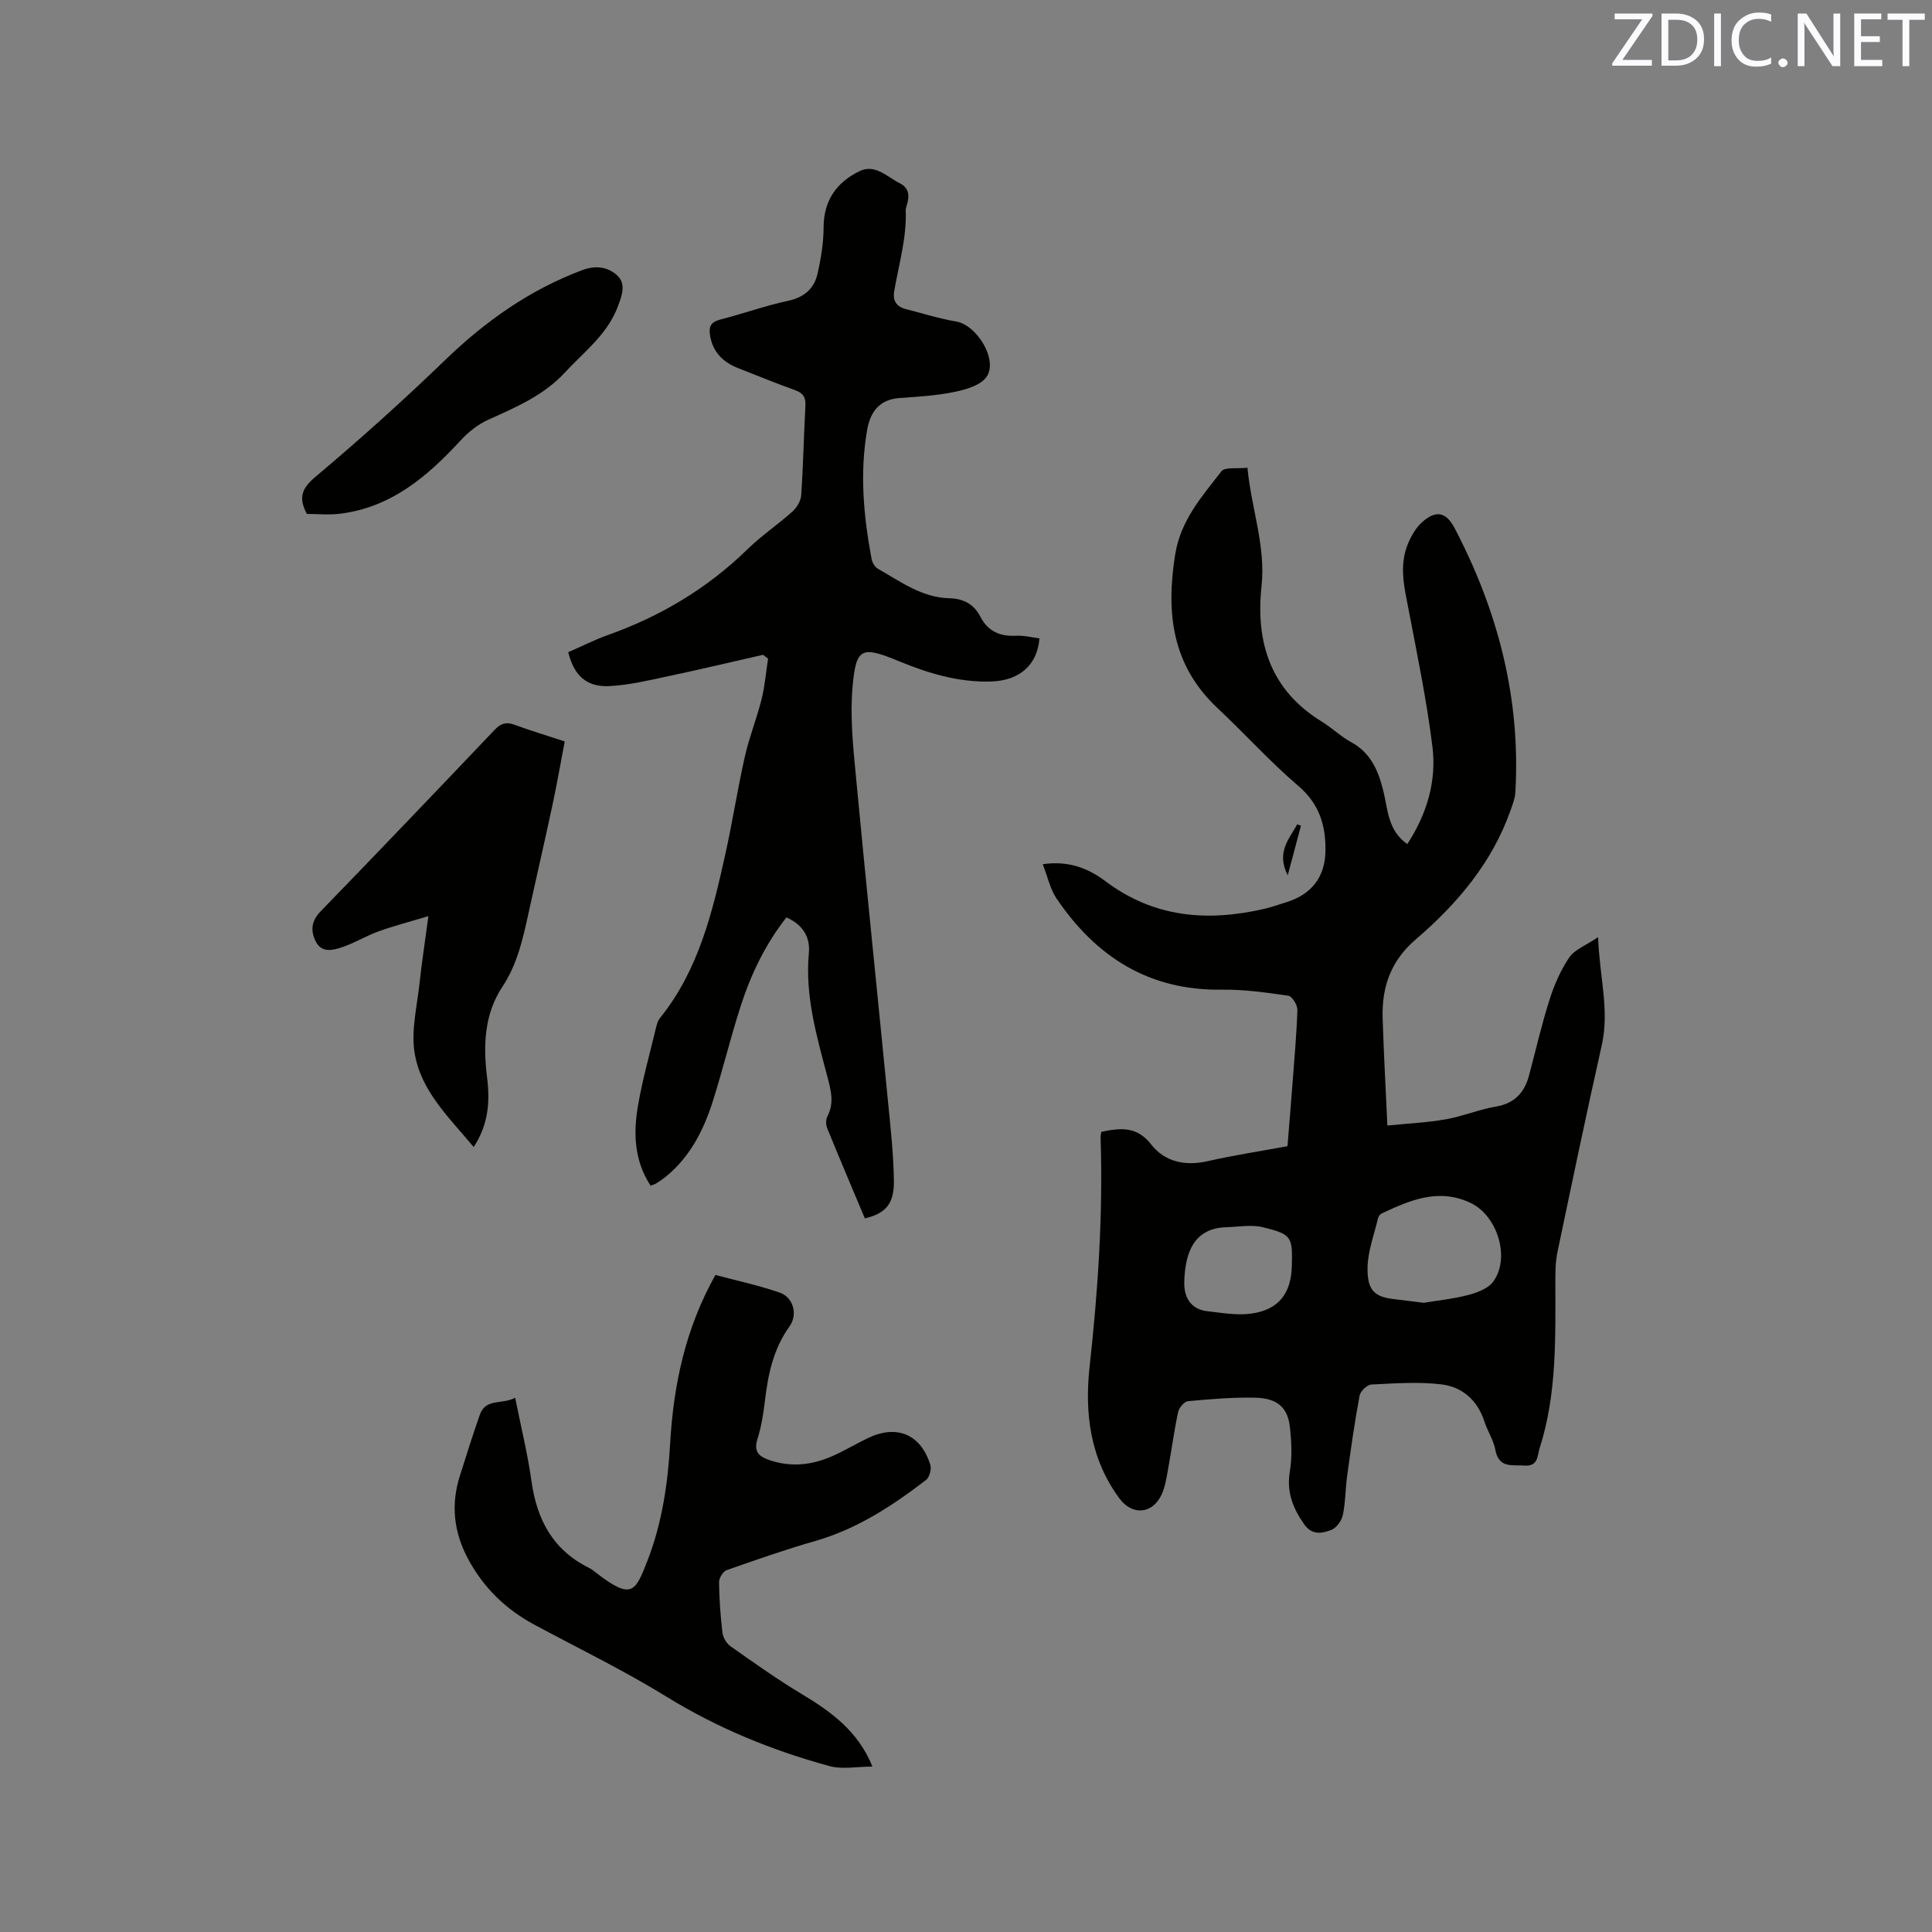 <svg enable-background="new 0 0 400 400" viewBox="0 0 400 400" xmlns="http://www.w3.org/2000/svg"><rect x="0" y="0" width="400" height="400" fill="#808080" stroke="none"/><path d="m228.01 234.34c4.1-.88 7.42-1.14 10.36 2.64 2.74 3.52 6.93 4.48 11.54 3.45 5.36-1.21 10.81-2.05 16.65-3.13.34-4.19.71-8.58 1.04-12.98.38-5.07.85-10.15 1.01-15.23.03-1-1.08-2.81-1.86-2.93-4.56-.66-9.19-1.33-13.78-1.26-15.09.23-26.06-6.81-34.23-18.88-1.31-1.93-1.8-4.4-2.85-7.09 5.32-.8 9.45.86 12.96 3.5 10.06 7.58 21.13 8.45 32.9 5.74 1.54-.36 3.04-.9 4.56-1.37 5.19-1.61 8.02-5.15 8.11-10.61.09-5.24-1.25-9.75-5.61-13.47-5.87-5.01-11.06-10.8-16.71-16.09-9.47-8.86-10.73-19.72-8.79-31.84 1.14-7.09 5.53-12 9.57-17.21.73-.94 3.26-.49 5.39-.74.8 8.46 3.81 16.18 2.92 24.48-1.26 11.76 1.88 21.61 12.53 28.12 2.07 1.27 3.86 3.04 5.98 4.19 4.13 2.23 5.67 5.95 6.72 10.19.94 3.81.9 8.12 4.95 10.94 4.04-6.22 6.09-13 5.2-20.17-1.17-9.44-3.1-18.79-4.89-28.14-.88-4.6-2.08-9.17-.23-13.74.69-1.7 1.7-3.49 3.06-4.67 2.85-2.49 4.91-2.02 6.66 1.32 8.97 17.12 13.69 35.25 12.57 54.69-.07 1.22-.55 2.44-.96 3.62-3.83 10.93-11.07 19.45-19.65 26.81-5.18 4.44-7.06 9.85-6.87 16.27.22 7.18.62 14.35.98 22.28 4.18-.42 8.16-.6 12.05-1.28 3.53-.62 6.92-2.05 10.45-2.65 3.88-.67 5.89-2.91 6.84-6.47 1.39-5.21 2.59-10.48 4.22-15.61.98-3.07 2.3-6.15 4.1-8.79 1.13-1.65 3.44-2.49 5.97-4.2.27 8.13 2.39 15.07.77 22.32-3.2 14.26-6.19 28.56-9.18 42.86-.41 1.94-.44 3.99-.44 5.99 0 11.66.36 23.35-3.26 34.65-.49 1.53-.28 3.77-3.09 3.58-2.57-.18-5.34.63-6.07-3.24-.38-2.04-1.63-3.9-2.28-5.91-1.42-4.4-4.59-7.14-8.89-7.66-4.77-.57-9.66-.21-14.49.03-.89.05-2.28 1.37-2.45 2.29-1.03 5.49-1.81 11.04-2.57 16.58-.38 2.72-.34 5.52-.91 8.19-.25 1.17-1.33 2.65-2.39 3.05-1.88.7-3.95 1.18-5.61-1.18-2.35-3.36-3.67-6.7-2.96-10.95.5-2.98.34-6.14.01-9.17-.45-4.06-2.6-5.97-7.15-6.08-4.65-.11-9.32.29-13.95.72-.77.07-1.85 1.35-2.04 2.23-.84 3.93-1.36 7.93-2.09 11.89-.32 1.76-.59 3.6-1.33 5.2-1.89 4.09-6.1 4.4-8.74.81-6.03-8.19-7.24-17.58-6.17-27.26 1.73-15.71 2.79-31.43 2.28-47.24-.05-.42.06-.83.14-1.39zm66.77 35.39c2.79-.47 6.06-.79 9.21-1.62 1.87-.49 4.12-1.33 5.17-2.77 3.61-4.93.84-13.69-4.71-16.3-6.63-3.12-12.52-.56-18.4 2.2-.33.16-.65.61-.74.97-.8 3.38-2.1 6.77-2.17 10.17-.1 4.7 1.37 6.13 5.49 6.59 1.88.22 3.77.47 6.15.76zm-27.32-7.6c.15-6.08 0-6.57-5.96-8.04-2.41-.59-5.11-.08-7.68 0-6.94.22-8.49 5.75-8.63 11.38-.08 3.06 1.31 5.63 4.81 6.01 3.01.33 6.11.9 9.05.49 5.69-.8 8.26-4.16 8.41-9.84z" fill="#010100"/><path d="m215.21 132.17c-.44 5.52-4.13 8.75-10.04 8.93-6.71.2-12.98-1.7-19.09-4.22-7.7-3.17-8.86-2.86-9.57 5.36-.52 5.94.08 12.02.65 17.99 2.14 22.68 4.49 45.35 6.71 68.03.53 5.37 1.12 10.75 1.2 16.13.07 4.88-1.67 6.81-6.01 7.87-2.6-6.19-5.24-12.4-7.79-18.65-.29-.71-.32-1.79.02-2.44 1.48-2.81.74-5.48 0-8.29-2.21-8.38-4.65-16.72-3.82-25.6.31-3.31-1.31-5.87-4.65-7.34-4.37 5.56-7.33 11.75-9.45 18.3-2.12 6.54-3.72 13.25-5.8 19.8-1.92 6.02-4.75 11.57-9.82 15.66-.58.46-1.19.88-1.82 1.27-.34.21-.75.33-1.22.53-3.42-5.21-3.6-10.9-2.62-16.59.91-5.31 2.38-10.52 3.64-15.77.2-.81.4-1.73.9-2.35 8.07-10 10.92-22.09 13.6-34.21 1.46-6.61 2.49-13.32 3.98-19.93.9-4 2.46-7.86 3.46-11.85.69-2.75.91-5.62 1.35-8.44-.35-.26-.69-.53-1.04-.79-6.57 1.49-13.12 3.06-19.71 4.45-4.02.85-8.08 1.84-12.16 2.03-4.68.22-7.29-2.21-8.46-7.02 2.69-1.17 5.39-2.55 8.23-3.56 10.92-3.89 20.62-9.68 28.94-17.81 2.87-2.8 6.26-5.07 9.25-7.76.9-.81 1.73-2.18 1.81-3.35.42-6.13.53-12.29.87-18.43.1-1.74-.37-2.71-2.08-3.32-3.98-1.43-7.9-3.03-11.84-4.58-3.18-1.25-5.31-3.37-5.84-6.9-.26-1.75.25-2.68 2.1-3.15 4.72-1.21 9.33-2.87 14.08-3.89 3.33-.72 5.39-2.52 6.09-5.61.72-3.15 1.25-6.43 1.26-9.65.02-5.58 2.76-9.32 7.45-11.59 3.22-1.56 5.7 1.2 8.34 2.52 2 1 2.01 2.77 1.39 4.66-.1.3-.19.63-.18.94.22 5.72-1.43 11.16-2.38 16.71-.35 2.01.47 3.24 2.42 3.74 3.47.88 6.9 1.97 10.42 2.57 4.31.73 8.75 8.05 6.23 11.51-1.27 1.75-4.29 2.58-6.67 3.08-3.71.76-7.55.98-11.34 1.25-4.13.3-6 2.88-6.65 6.51-1.59 9-.76 17.95.91 26.85.14.73.68 1.63 1.31 1.99 4.67 2.65 9.08 5.96 14.78 6.1 2.84.07 5.07 1.17 6.42 3.81 1.52 2.96 3.96 4.11 7.27 3.96 1.65-.12 3.32.33 4.97.54z" fill="#010100"/><path d="m180.63 365.75c-3.19 0-6.25.63-8.93-.11-11.87-3.24-23.15-7.85-33.73-14.37-8.81-5.43-18.16-9.97-27.29-14.87-5.95-3.19-10.57-7.66-13.78-13.66-2.96-5.53-3.58-11.22-1.69-17.18 1.34-4.24 2.66-8.48 4.14-12.67 1.22-3.46 4.61-2.04 7.31-3.5 1.22 6.12 2.6 11.66 3.38 17.29 1.11 7.99 4.47 14.26 11.93 17.94.56.28 1.06.71 1.56 1.09 7.25 5.58 8 3.88 10.5-2.54 3.03-7.77 4.23-15.93 4.71-24.22.7-12.08 3.07-23.72 9.38-34.98 4.34 1.16 8.96 2.13 13.38 3.68 2.78.98 3.7 4.55 1.97 6.95-3.36 4.67-4.46 9.96-5.11 15.49-.31 2.62-.73 5.27-1.52 7.78-.82 2.58.14 3.63 2.44 4.42 4.47 1.53 8.79 1.05 12.99-.79 2.51-1.1 4.88-2.53 7.36-3.73 6.02-2.91 10.98-.86 12.98 5.49.28.9-.16 2.59-.87 3.14-6.99 5.37-14.3 10.16-22.93 12.64-6.2 1.78-12.3 3.91-18.38 6.05-.75.26-1.57 1.64-1.56 2.49.05 3.49.29 6.99.71 10.46.12 1 .83 2.21 1.65 2.79 4.84 3.41 9.68 6.86 14.75 9.9 6.09 3.66 11.67 7.67 14.65 15.02z" fill="#010100"/><path d="m88.7 189.67c-4.01 1.21-7.22 2.04-10.32 3.16-2.58.93-4.97 2.41-7.56 3.28-1.85.62-4.16 1.23-5.39-1.08-1.16-2.19-1.04-4.29.93-6.32 12.09-12.48 24.1-25.03 36.07-37.63 1.3-1.36 2.43-1.64 4.14-1.01 3.17 1.17 6.41 2.14 10.35 3.44-.84 4.37-1.6 8.79-2.54 13.17-1.59 7.43-3.3 14.83-4.93 22.25-1.18 5.37-2.3 10.65-5.46 15.41-3.73 5.64-3.97 12.13-3.15 18.71.61 4.88.35 9.68-2.77 14.43-5.11-6.14-10.98-11.64-12.24-19.54-.74-4.64.53-9.63 1.04-14.45.45-4.18 1.1-8.35 1.83-13.82z" fill="#010100"/><path d="m63.53 106.4c-1.85-3.51-.96-5.37 1.85-7.74 9.23-7.76 18.21-15.84 26.89-24.22 8.28-7.99 17.41-14.42 28.21-18.49 2.69-1.01 5.13-.78 7.14.92 2.15 1.82 1.12 4.34.33 6.5-2.12 5.81-7.03 9.46-11.02 13.78-4.34 4.71-10.12 7.17-15.84 9.75-2.11.95-4.1 2.52-5.68 4.24-6.88 7.46-14.36 13.88-24.92 15.21-2.36.31-4.81.05-6.96.05z" fill="#010100"/><path d="m269.35 170.95c-.85 3.21-1.71 6.41-2.74 10.28-2.42-4.77.29-7.53 1.97-10.56.25.1.51.19.77.28z" fill="#010100"/><g fill="#fbfafc"><path d="m342.2 3.2-6.3 9.2h6.1v1.2h-8.2v-.5l6.2-9.1h-5.7v-1.2h7.8v.4z"/><path d="m344 13.7v-10.9h3.1c1.6 0 3 .5 4.1 1.4 1.1 1 1.6 2.2 1.6 3.9s-.5 3-1.6 4-2.5 1.5-4.2 1.5h-3zm1.4-9.6v8.4h1.6c1.4 0 2.5-.4 3.2-1.1.8-.8 1.2-1.8 1.2-3.2s-.4-2.4-1.2-3.1-1.8-1-3.1-1z"/><path d="m356.3 2.8v10.9h-1.4v-10.9z"/><path d="m366.6 13.2c-.8.4-1.8.6-3 .6-1.6 0-2.8-.5-3.7-1.5s-1.4-2.3-1.4-3.9c0-1.7.5-3.2 1.6-4.2s2.4-1.6 4-1.6c1 0 1.9.1 2.6.4v1.5c-.8-.4-1.6-.6-2.6-.6-1.2 0-2.2.4-3 1.2s-1.1 1.9-1.1 3.3c0 1.3.4 2.3 1.1 3.1s1.6 1.1 2.8 1.1c1.1 0 2-.2 2.8-.7v1.3z"/><path d="m368.2 13c0-.3.1-.5.3-.6.2-.2.4-.3.6-.3.3 0 .5.1.7.3s.3.4.3.6-.1.5-.3.6c-.2.2-.4.3-.7.3s-.5-.1-.6-.3c-.2-.2-.3-.4-.3-.6z"/><path d="m381.1 13.7h-1.7l-5.5-8.4c-.2-.2-.3-.5-.4-.7 0 .2.1.8.1 1.5v7.6h-1.4v-10.9h1.8l5.3 8.3c.3.4.4.6.4.8 0-.3-.1-.8-.1-1.6v-7.5h1.4v10.9z"/><path d="m389.7 13.7h-5.8v-10.9h5.6v1.2h-4.2v3.5h3.9v1.2h-3.9v3.7h4.4z"/><path d="m398.4 4.1h-3.1v9.6h-1.4v-9.6h-3.1v-1.3h7.7v1.3z"/></g></svg>
